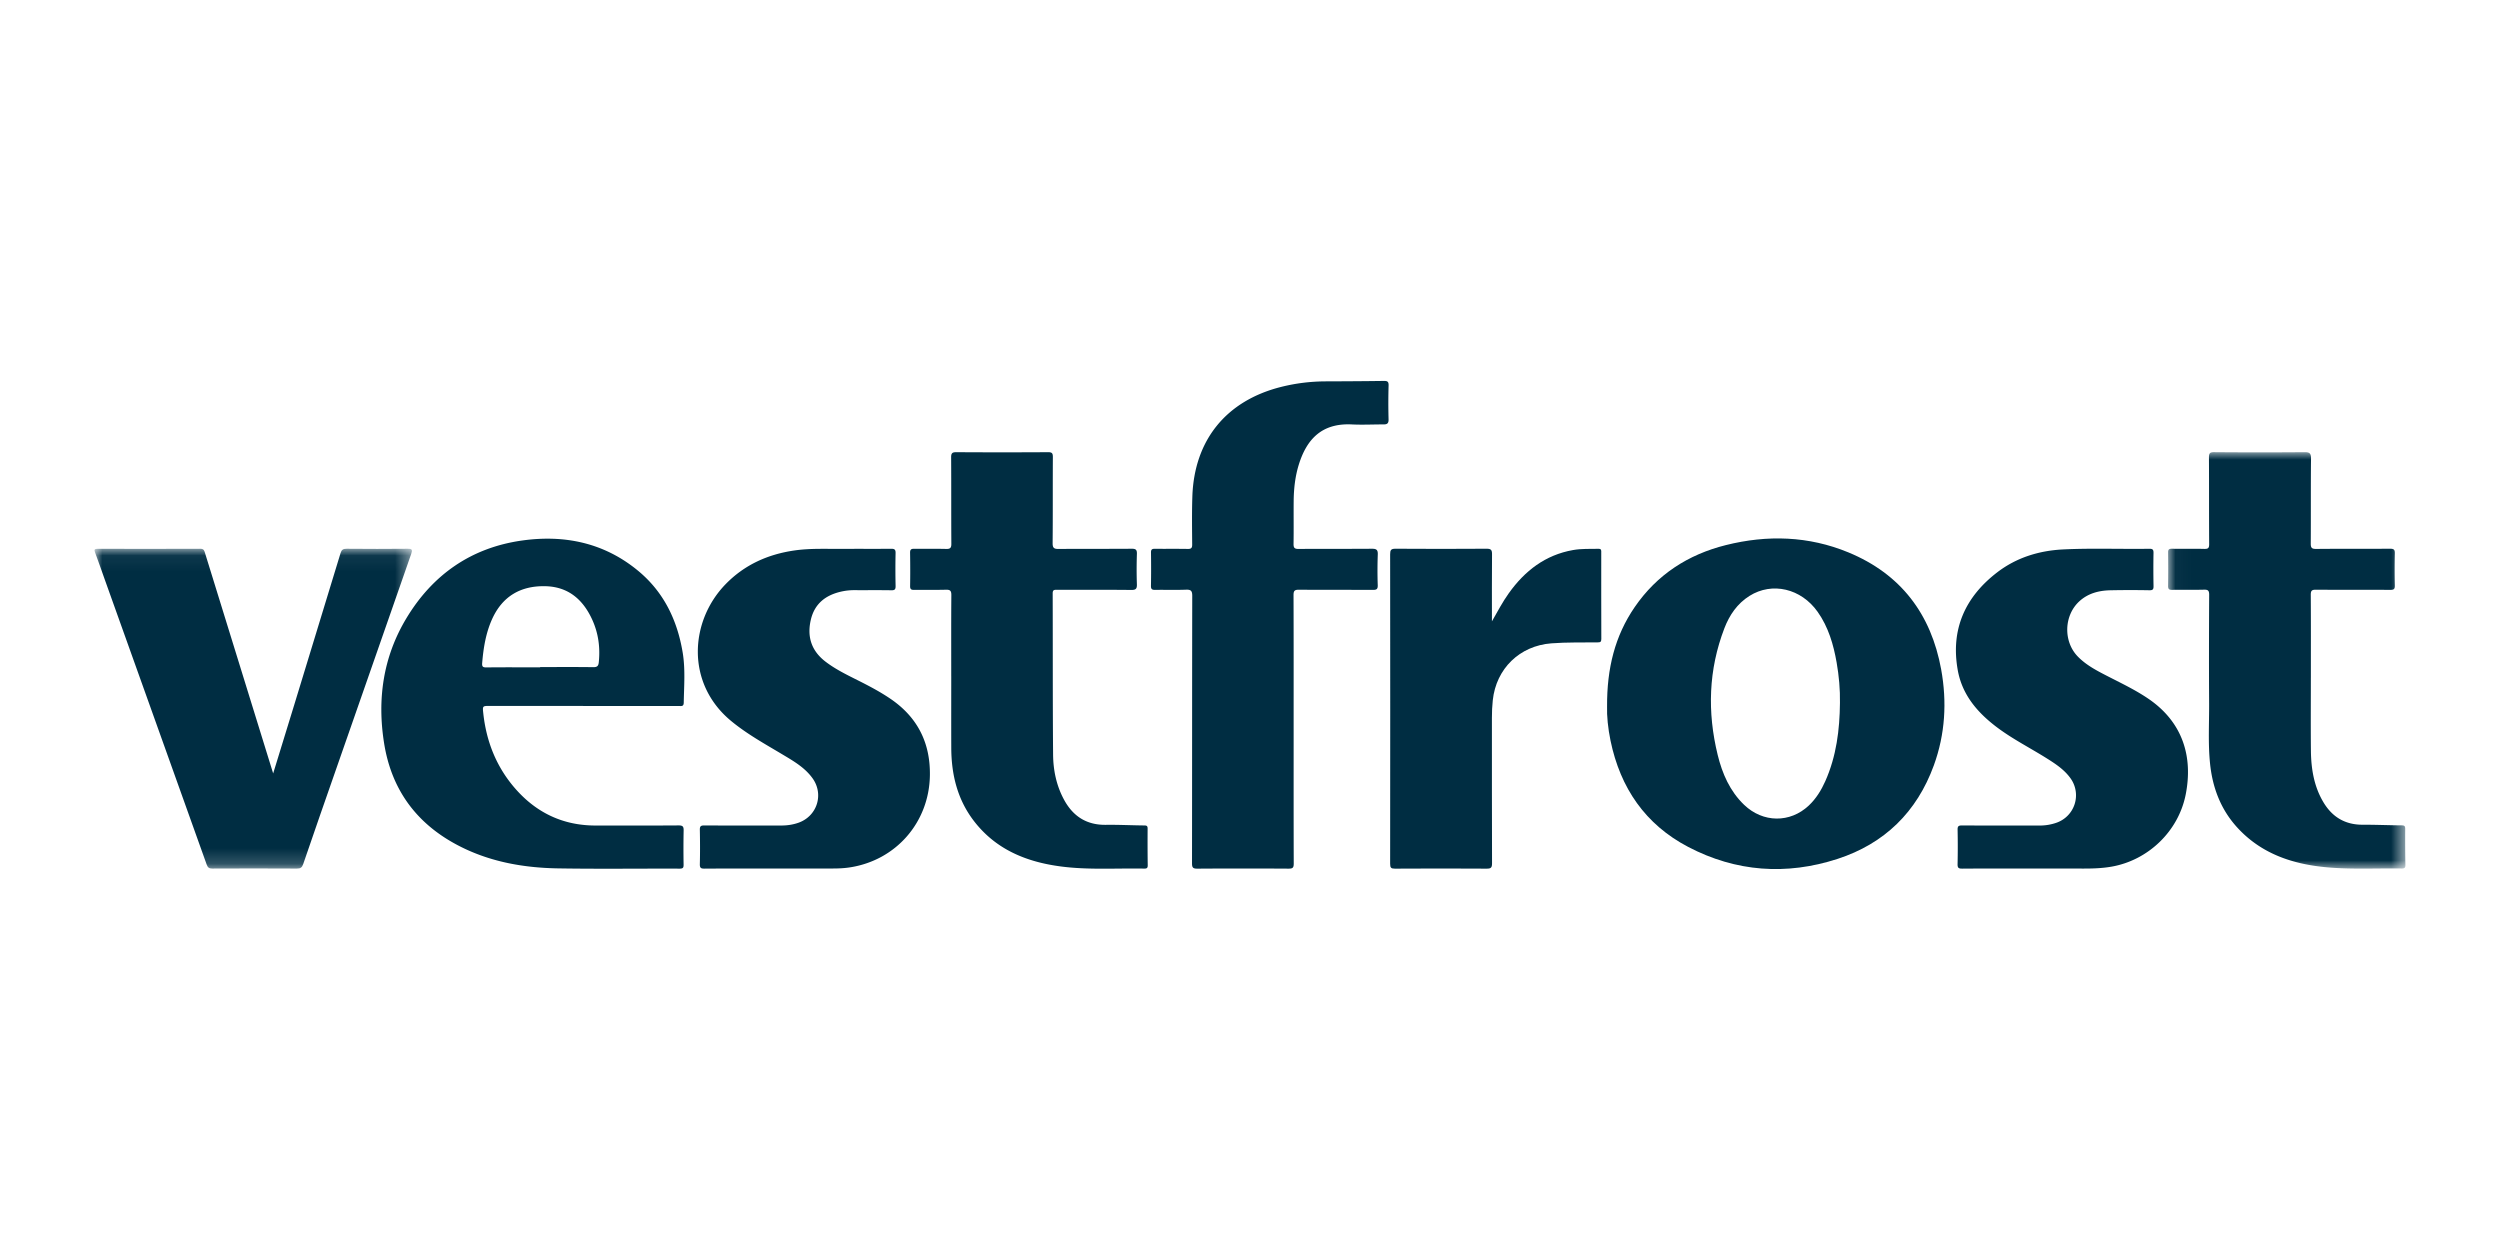 <svg xmlns="http://www.w3.org/2000/svg" xmlns:xlink="http://www.w3.org/1999/xlink" width="238" height="119"><defs><path id="a" d="M20.597 20.811H0V.055h20.597z"/><path id="c" d="M15.428 27.04H.025V.014h15.403z"/></defs><g fill="none" fill-rule="evenodd"><path fill="#002d42" d="M123.155 69.46c0 4.251-.006 8.502.009 12.753.001.39-.1.484-.486.482-2.895-.017-5.79-.019-8.685.001-.412.003-.513-.095-.513-.508.013-8.485.005-16.97.022-25.456 0-.485-.124-.612-.6-.593-.974.038-1.951.002-2.927.018-.292.005-.409-.061-.403-.38a96.02 96.02 0 0 0 .002-3.176c-.004-.294.104-.36.375-.357 1.042.014 2.085-.006 3.127.014.323.005.423-.086.42-.416-.011-1.522-.034-3.044.016-4.564.175-5.385 3.226-9.135 8.46-10.446 1.385-.347 2.79-.52 4.217-.526 1.853-.006 3.705-.016 5.557-.042.33-.004.458.063.448.43a56.648 56.648 0 0 0-.003 3.224c.011.387-.13.487-.469.486-1.009-.002-2.02.051-3.027.001-2.851-.14-4.293 1.396-5.047 3.82-.35 1.129-.479 2.293-.49 3.47-.013 1.355.011 2.712-.012 4.068-.007.383.086.5.486.497 2.316-.02 4.632 0 6.948-.019.43-.003.605.071.584.556a41.972 41.972 0 0 0-.003 2.927c.009.36-.115.436-.452.434-2.349-.013-4.698.003-7.047-.017-.408-.003-.52.101-.518.517.017 4.268.01 8.535.01 12.802"/><g transform="translate(9 52.159) scale(1.467)"><mask id="b" fill="#fff"><use xlink:href="#a" width="100%" height="100%"/></mask><path fill="#002d42" d="M11.592 14.636c.478-1.553.927-3.012 1.374-4.472 1.001-3.273 2.003-6.545 2.997-9.82.067-.222.166-.29.398-.288 1.32.012 2.638.015 3.957 0 .303-.004.322.077.232.335-1.62 4.627-3.232 9.257-4.845 13.886-.724 2.076-1.45 4.15-2.16 6.231-.079.23-.172.305-.416.303-1.827-.011-3.653-.01-5.48-.001-.216.001-.302-.065-.375-.27C5.076 14.377 2.87 8.217.665 2.057.457 1.476.258.891.04.314-.033.123-.02.059.203.059 2.424.065 4.645.066 6.866.057c.24-.001.26.137.311.302 1.302 4.216 2.606 8.431 3.91 12.646l.505 1.631" mask="url(#b)"/></g><g transform="translate(206.362 43.025) scale(1.467)"><mask id="d" fill="#fff"><use xlink:href="#c" width="100%" height="100%"/></mask><path fill="#002d42" d="M9.292 14.65c0 1.577-.013 3.155.004 4.733.013 1.181.197 2.332.821 3.366.574.952 1.41 1.448 2.54 1.443.844-.003 1.688.035 2.533.041.178.002.226.051.225.227-.005.778-.003 1.555.013 2.333.004.197-.06.243-.246.24-1.611-.023-3.225.068-4.832-.076-2.246-.201-4.298-.884-5.862-2.615-1.055-1.167-1.58-2.573-1.738-4.123-.133-1.304-.053-2.613-.06-3.919-.014-2.344-.009-4.688.003-7.032 0-.269-.074-.336-.334-.329-.687.018-1.375 0-2.062.011-.2.003-.276-.044-.272-.26.013-.72.011-1.442.001-2.163-.003-.197.065-.246.253-.244.698.01 1.397-.007 2.096.01.248.006.32-.051.318-.311C2.68 4.112 2.69 2.24 2.679.37 2.678.1 2.726.01 3.02.014 4.97.03 6.92.03 8.87.015c.329-.002.437.06.433.417-.021 1.836-.004 3.673-.017 5.51-.002.28.066.354.35.352 1.6-.015 3.2-.003 4.801-.013.233-.001.31.054.304.296a44.539 44.539 0 0 0 0 2.096c.005.233-.074.278-.287.277-1.612-.008-3.224.003-4.836-.01-.27-.003-.333.072-.331.334.012 1.792.006 3.584.006 5.376z" mask="url(#d)"/></g><path fill="#002d42" d="M90.558 64.395c0-2.58-.01-5.16.01-7.74.004-.424-.122-.524-.526-.513-1.008.028-2.018.001-3.027.015-.274.003-.376-.07-.372-.36a96.853 96.853 0 0 0-.003-3.175c-.005-.324.119-.382.405-.378 1.01.015 2.019-.012 3.027.014.388.01.499-.096.496-.492-.018-2.745-.002-5.49-.019-8.236-.002-.393.113-.484.495-.482 2.91.017 5.822.018 8.734 0 .382-.002.456.108.454.469-.016 2.728.004 5.458-.022 8.186-.005.477.148.56.579.557 2.315-.02 4.631-.001 6.947-.02.39-.003.508.095.496.492-.03.958-.034 1.919-.001 2.877.015.427-.082.56-.536.554-2.349-.026-4.698-.01-7.047-.013-.238 0-.435-.033-.433.337.017 5.11-.003 10.221.039 15.331.012 1.492.309 2.952 1.03 4.292.857 1.595 2.15 2.44 4.001 2.414 1.222-.017 2.445.049 3.667.059.249.002.302.081.3.312-.007 1.158-.007 2.316.011 3.473.005.274-.094.326-.34.322-2.644-.048-5.295.142-7.928-.203-3.283-.43-6.196-1.616-8.281-4.332-1.573-2.047-2.146-4.424-2.154-6.962-.008-2.266-.002-4.532-.002-6.798"/><path fill="#002d42" d="M193.148 82.686c-2.117 0-4.234-.009-6.351.008-.348.003-.444-.083-.436-.433.025-1.09.024-2.183.002-3.274-.008-.335.1-.406.415-.404 2.464.012 4.928.007 7.393.008.55 0 1.084-.086 1.603-.267a2.763 2.763 0 0 0 1.346-4.22c-.567-.8-1.363-1.336-2.175-1.85-1.63-1.032-3.366-1.897-4.908-3.07-1.826-1.392-3.25-3.072-3.661-5.4-.684-3.862.695-6.942 3.75-9.29 1.845-1.417 3.999-2.078 6.31-2.19 2.726-.13 5.456-.02 8.183-.06.302-.004.4.076.395.388a88.75 88.75 0 0 0 .002 3.174c.006.309-.084.39-.388.386a95.2 95.2 0 0 0-3.77.004c-1.078.03-2.095.3-2.914 1.057-1.47 1.36-1.527 3.828-.13 5.256.775.793 1.74 1.303 2.71 1.803 1.347.695 2.721 1.34 3.982 2.195 3.337 2.26 4.273 5.59 3.573 9.132-.699 3.531-3.6 6.261-7.057 6.866-.917.16-1.838.186-2.764.183-1.703-.007-3.407-.002-5.11-.002"/><path fill="#002d42" d="M73.37 82.686c-2.102 0-4.202-.008-6.303.008-.336.002-.45-.065-.442-.427.027-1.09.022-2.183 0-3.274-.006-.33.094-.412.414-.41 2.448.012 4.896.008 7.344.006.564 0 1.116-.08 1.651-.272 1.761-.635 2.416-2.702 1.32-4.226-.745-1.035-1.833-1.651-2.895-2.287-1.657-.991-3.346-1.922-4.847-3.16-4.335-3.571-3.962-9.508-.531-13.033 1.795-1.845 4.013-2.838 6.539-3.206 1.53-.222 3.068-.14 4.604-.151 1.538-.013 3.076.004 4.615-.01.314-.003.428.07.42.41a74.02 74.02 0 0 0 .001 3.126c.007.317-.07.42-.403.414-1.174-.022-2.349-.003-3.523-.011a5.518 5.518 0 0 0-1.278.143c-1.467.338-2.509 1.152-2.865 2.673-.379 1.619.058 2.967 1.4 3.992.977.747 2.08 1.274 3.17 1.823 1.033.52 2.052 1.06 3.01 1.711 2.59 1.76 3.812 4.217 3.754 7.326-.084 4.447-3.231 8.052-7.621 8.724-.488.075-.987.103-1.481.106-2.018.011-4.036.005-6.054.005"/><path fill="#002d42" d="M142.032 59.153c.524-.916 1.003-1.832 1.605-2.676 1.525-2.135 3.471-3.645 6.12-4.113.802-.142 1.613-.102 2.422-.118.294-.006.26.176.26.359 0 2.745-.005 5.49.007 8.234 0 .285-.113.312-.348.315-1.47.018-2.942-.02-4.41.092-3.016.23-5.257 2.411-5.575 5.418-.06.56-.084 1.12-.083 1.682.003 4.613-.004 9.226.012 13.839.001.414-.1.514-.512.511-2.91-.02-5.821-.018-8.732 0-.375.001-.456-.094-.456-.462.011-9.822.011-19.644 0-29.465 0-.395.076-.532.506-.53 2.894.022 5.789.02 8.682 0 .422-.002.515.126.511.525-.019 2.13-.009 4.26-.009 6.39"/><path fill="#002d42" d="M175.163 66.924c-.025 2.561-.341 5.07-1.392 7.438-.385.866-.878 1.669-1.573 2.324-1.786 1.683-4.372 1.65-6.16-.068-1.357-1.306-2.077-2.963-2.514-4.747-.998-4.078-.876-8.112.636-12.057.481-1.253 1.223-2.349 2.388-3.082 2.159-1.358 4.92-.712 6.495 1.52 1.022 1.448 1.505 3.108 1.805 4.826.221 1.27.338 2.553.315 3.846m9.637-3.188c-.96-5.282-3.844-9.089-8.839-11.15-3.783-1.56-7.706-1.68-11.655-.693-3.607.9-6.564 2.813-8.685 5.906-1.882 2.745-2.647 5.827-2.628 9.452-.032.886.085 2.085.33 3.269.932 4.489 3.305 7.968 7.394 10.108 4.547 2.38 9.346 2.72 14.206 1.144 4.478-1.453 7.564-4.47 9.18-8.913 1.078-2.968 1.258-6.028.697-9.123"/><path fill="#002d42" d="M51.424 63.503v.027c-1.703 0-3.406-.01-5.11.008-.341.003-.44-.064-.41-.427.12-1.438.347-2.85.945-4.175.98-2.166 2.71-3.177 5.05-3.13 2.221.044 3.633 1.295 4.504 3.238.571 1.275.744 2.621.601 4.012-.035.337-.15.463-.52.458-1.687-.024-3.374-.01-5.06-.01zm13.223 3.709c.225 0 .439.061.446-.323.027-1.6.163-3.196-.106-4.795-.516-3.069-1.796-5.724-4.214-7.734-3.24-2.693-7.044-3.478-11.11-2.897-4.817.689-8.487 3.252-10.984 7.412-2.207 3.675-2.78 7.687-2.112 11.883.685 4.31 2.97 7.518 6.81 9.601 3.03 1.645 6.33 2.253 9.728 2.311 3.869.066 7.74.011 11.61.025.335.001.367-.123.363-.4a87.738 87.738 0 0 1 .004-3.224c.009-.379-.08-.494-.48-.491-2.629.02-5.259.008-7.888.01-3.118.005-5.675-1.223-7.698-3.559-1.77-2.045-2.72-4.456-3.008-7.135-.075-.692-.068-.693.628-.693h8.881v.009z"/></g></svg>